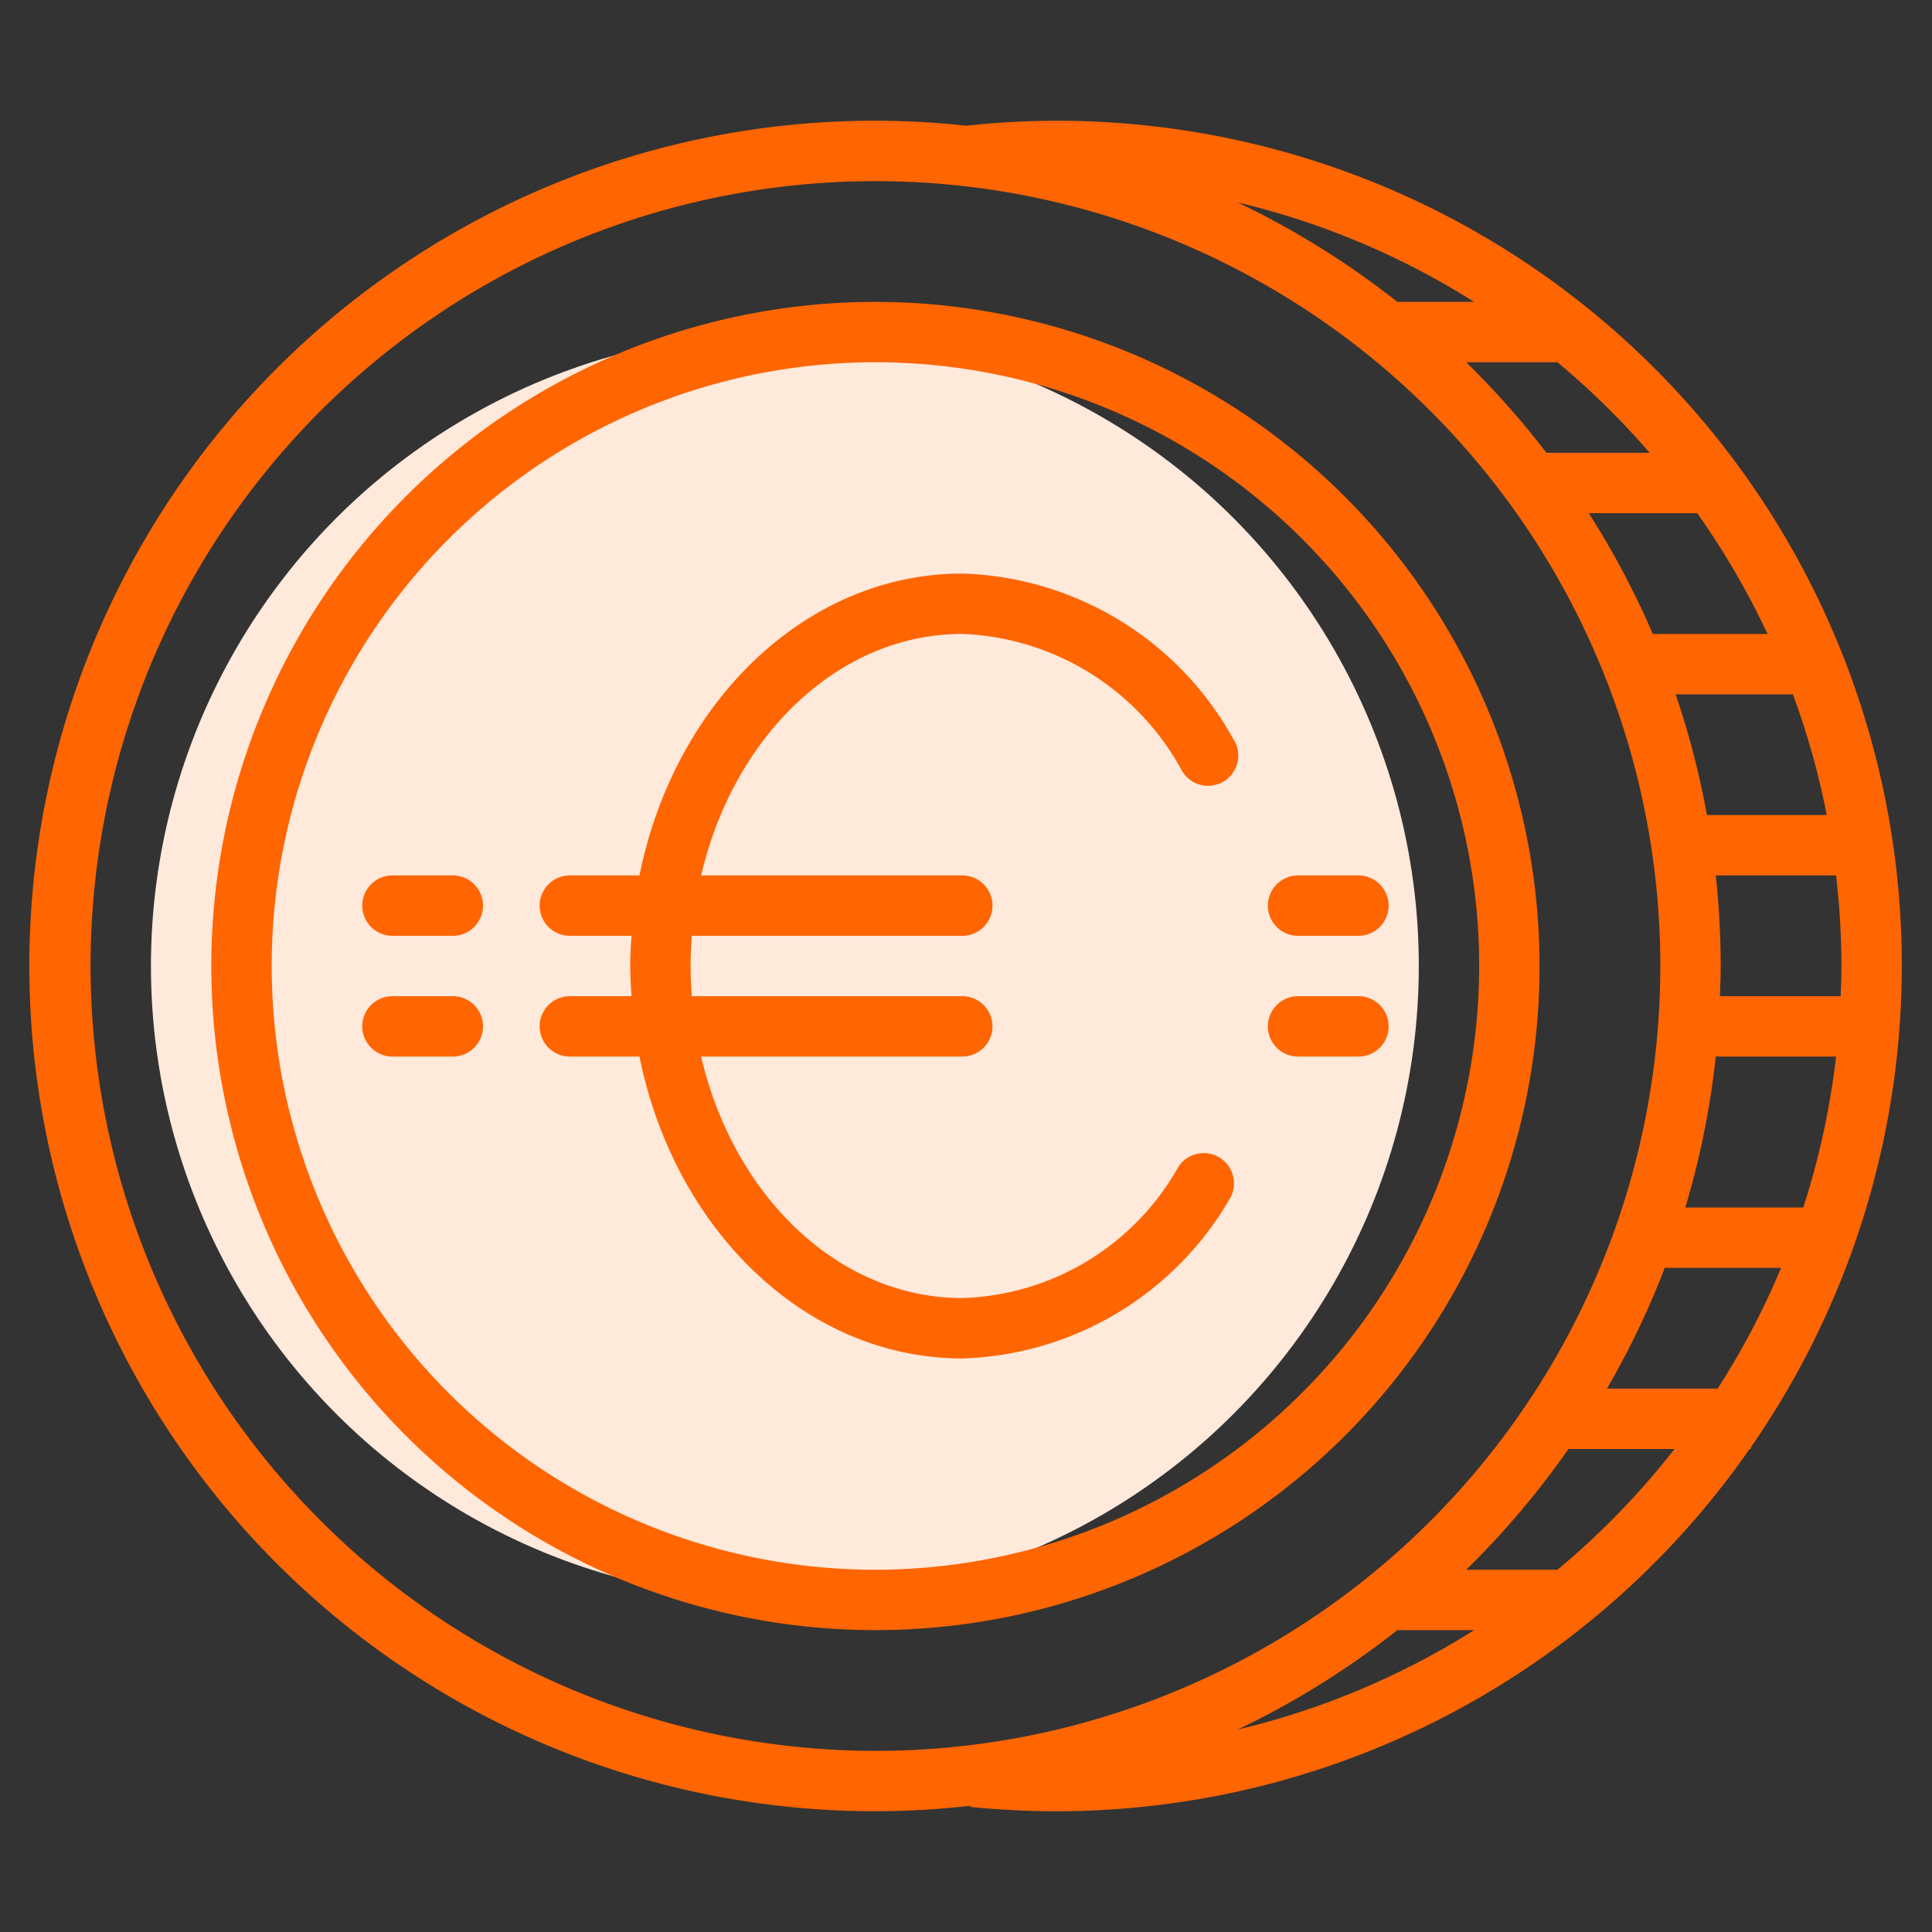 <?xml version="1.0" encoding="UTF-8"?> <svg xmlns="http://www.w3.org/2000/svg" xmlns:xlink="http://www.w3.org/1999/xlink" version="1.1" width="512" height="512" x="0" y="0" viewBox="0 0 64 64" style="enable-background:new 0 0 512 512" xml:space="preserve" class=""><rect x="0" y="0" width="64" height="64" fill="#333333" stroke="none"/><g><g data-name="Layer 6"><circle cx="26" cy="32" r="21" fill="#ffe9db" opacity="1" data-original="#c1c5c8" class=""></circle><g fill="#6f7a7b"><path d="M58 47.942A27.98 27.98 0 0 0 35 4a28.442 28.442 0 0 0-2.994.164 28 28 0 1 0 .136 55.655v.037A28.473 28.473 0 0 0 35 60a27.981 27.981 0 0 0 22.958-12H58zM58.551 21h-3.8a27.932 27.932 0 0 0-2.121-4h3.592a25.99 25.99 0 0 1 2.329 4zm.841 2a25.748 25.748 0 0 1 1.121 4h-3.969a27.776 27.776 0 0 0-1.036-4zM61 32c0 .335-.013.668-.025 1h-4c.011-.333.025-.665.025-1a28.044 28.044 0 0 0-.163-3h3.985A26.3 26.3 0 0 1 61 32zm-4.163 3h3.985a25.826 25.826 0 0 1-1.087 5h-3.906a27.757 27.757 0 0 0 1.008-5zm-1.69 7H59a25.911 25.911 0 0 1-2.1 4h-3.667a27.83 27.83 0 0 0 1.914-4zm-.5-27h-3.419a28.167 28.167 0 0 0-2.659-3h3.024a26.223 26.223 0 0 1 3.054 3zm-5.816-5h-2.542A28.043 28.043 0 0 0 41 6.706 25.82 25.82 0 0 1 48.831 10zM3 32a26 26 0 1 1 26 26A26.029 26.029 0 0 1 3 32zm43.289 22h2.542A25.82 25.82 0 0 1 41 57.294 28.043 28.043 0 0 0 46.289 54zm5.3-2h-3.02a28.162 28.162 0 0 0 3.389-4h3.513a26.2 26.2 0 0 1-3.878 4z" fill="#ff6501" opacity="1" data-original="#6f7a7b" class=""></path><path d="M29 10a22 22 0 1 0 22 22 22.025 22.025 0 0 0-22-22zm0 42a20 20 0 1 1 20-20 20.023 20.023 0 0 1-20 20z" fill="#ff6501" opacity="1" data-original="#6f7a7b" class=""></path><path d="M31.877 21a8.648 8.648 0 0 1 7.266 4.514 1 1 0 1 0 1.714-1.028A10.618 10.618 0 0 0 31.877 19c-5.191 0-9.542 4.276-10.693 10h-2.307a1 1 0 1 0 0 2h2.043c-.022.331-.043.662-.043 1s.021.669.043 1h-2.043a1 1 0 1 0 0 2h2.307c1.151 5.724 5.5 10 10.693 10a10.6 10.6 0 0 0 8.848-5.268 1 1 0 0 0-1.7-1.062A8.5 8.5 0 0 1 31.877 43c-4.111 0-7.579-3.39-8.651-8h8.651a1 1 0 1 0 0-2h-8.959c-.024-.33-.041-.662-.041-1s.017-.67.041-1h8.959a1 1 0 0 0 0-2h-8.651c1.074-4.61 4.54-8 8.651-8zM15 29h-2a1 1 0 0 0 0 2h2a1 1 0 0 0 0-2zM15 33h-2a1 1 0 0 0 0 2h2a1 1 0 0 0 0-2zM43 31h2a1 1 0 0 0 0-2h-2a1 1 0 0 0 0 2zM45 33h-2a1 1 0 0 0 0 2h2a1 1 0 0 0 0-2z" fill="#ff6501" opacity="1" data-original="#6f7a7b" class=""></path></g></g></g></svg> 